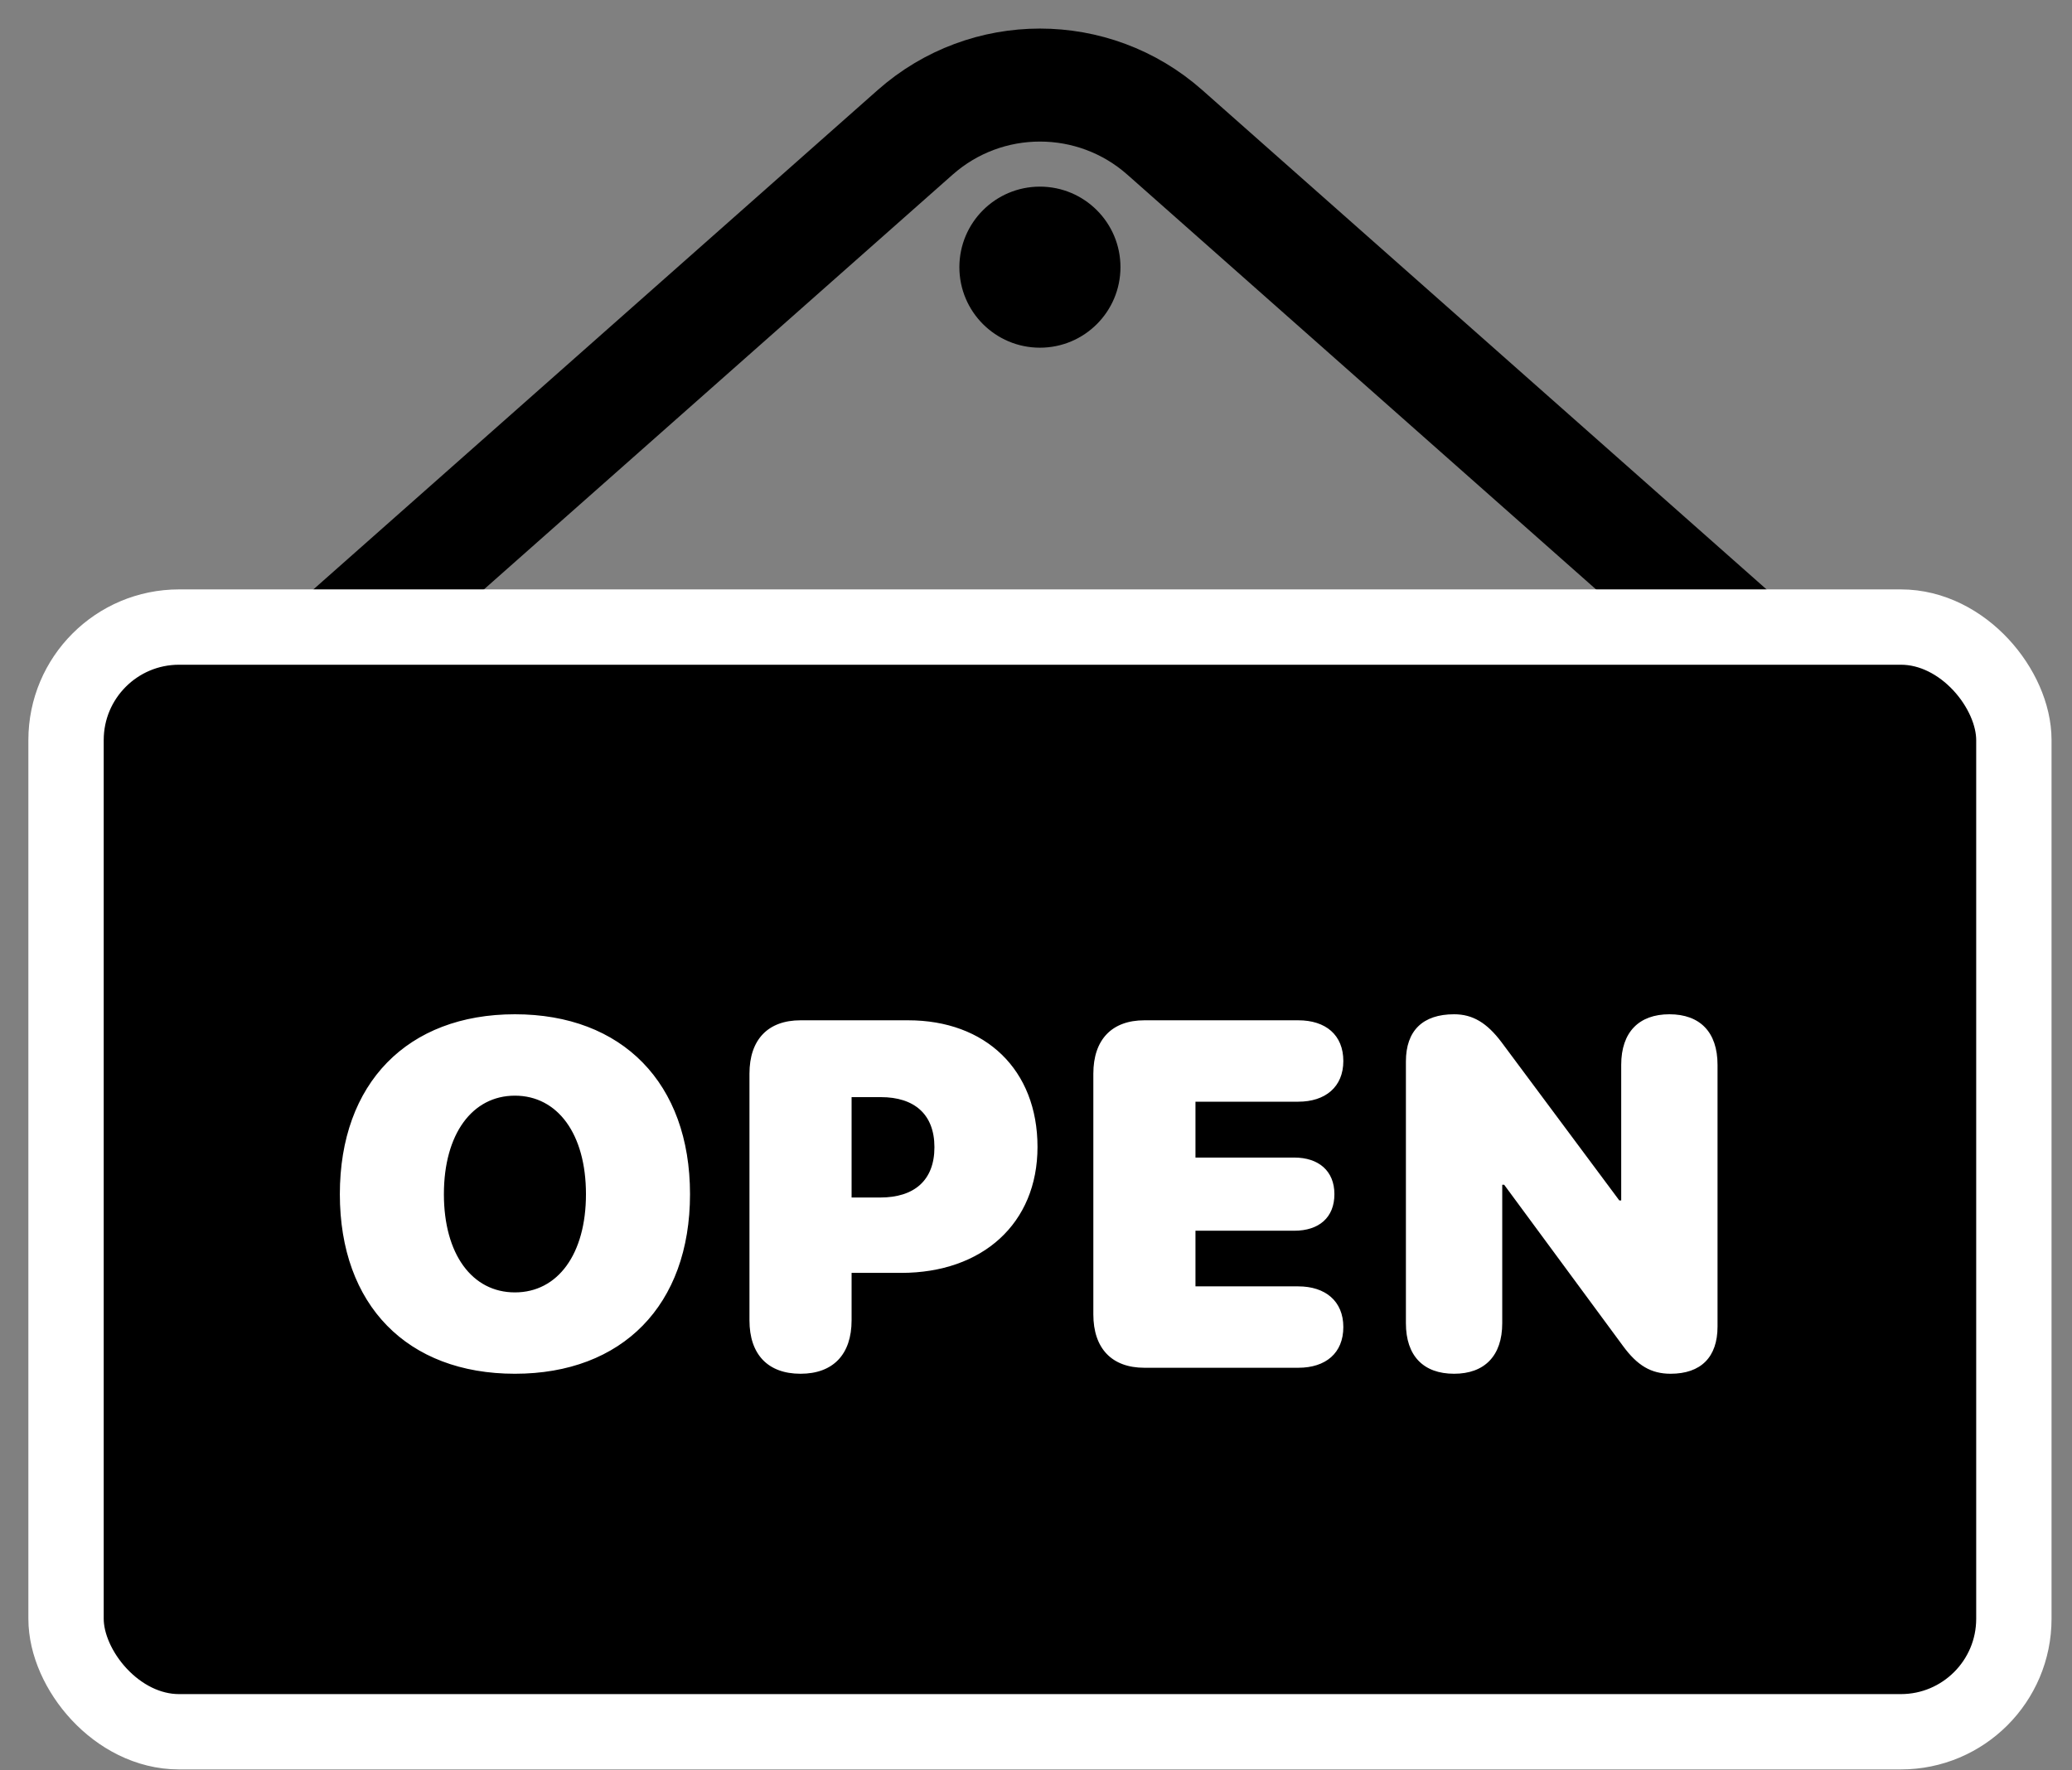 <?xml version="1.0" encoding="UTF-8"?> <svg xmlns="http://www.w3.org/2000/svg" width="55" height="47" viewBox="0 0 55 47" fill="none"><rect x="0" y="0" width="55" height="47" fill="#808080" stroke="none"/><path d="M48.381 18.969L30.919 3.514C29.027 1.84 26.184 1.84 24.292 3.514L6.83 18.969" stroke="black" stroke-width="3"></path><rect x="1.753" y="16.648" width="51.704" height="29.329" rx="3" fill="black" stroke="white" stroke-width="2"></rect><circle cx="27.604" cy="7.093" r="2.138" fill="black"></circle><path d="M13.668 36.472C10.811 36.472 9.021 34.651 9.021 31.704C9.021 28.757 10.817 26.928 13.668 26.928C16.519 26.928 18.316 28.757 18.316 31.704C18.316 34.651 16.519 36.472 13.668 36.472ZM13.668 34.312C14.806 34.312 15.554 33.295 15.554 31.704C15.554 30.105 14.8 29.089 13.668 29.089C12.537 29.089 11.783 30.105 11.783 31.704C11.783 33.295 12.53 34.312 13.668 34.312ZM21.249 36.472C20.386 36.472 19.894 35.961 19.894 35.053V28.507C19.894 27.6 20.386 27.088 21.249 27.088H24.107C26.159 27.088 27.54 28.399 27.54 30.451C27.54 32.484 26.076 33.794 23.922 33.794H22.605V35.053C22.605 35.961 22.112 36.472 21.249 36.472ZM22.605 31.793H23.365C24.267 31.793 24.804 31.339 24.804 30.457C24.804 29.581 24.267 29.128 23.384 29.128H22.605V31.793ZM30.377 36.313C29.514 36.313 29.022 35.801 29.022 34.894V28.507C29.022 27.6 29.514 27.088 30.377 27.088H34.462C35.191 27.088 35.658 27.478 35.658 28.169C35.658 28.859 35.178 29.249 34.462 29.249H31.733V30.732H34.354C34.999 30.732 35.421 31.084 35.421 31.704C35.421 32.324 35.012 32.675 34.354 32.675H31.733V34.152H34.462C35.178 34.152 35.658 34.542 35.658 35.232C35.658 35.923 35.191 36.313 34.462 36.313H30.377ZM38.598 36.472C37.786 36.472 37.319 35.999 37.319 35.13V28.181C37.319 27.363 37.767 26.928 38.598 26.928C39.09 26.928 39.467 27.152 39.857 27.67L42.983 31.87H43.034V28.271C43.034 27.401 43.507 26.928 44.313 26.928C45.124 26.928 45.591 27.401 45.591 28.271V35.22C45.591 36.031 45.15 36.472 44.345 36.472C43.827 36.472 43.462 36.255 43.079 35.731L39.927 31.454H39.876V35.13C39.876 35.999 39.403 36.472 38.598 36.472Z" fill="white"></path></svg> 